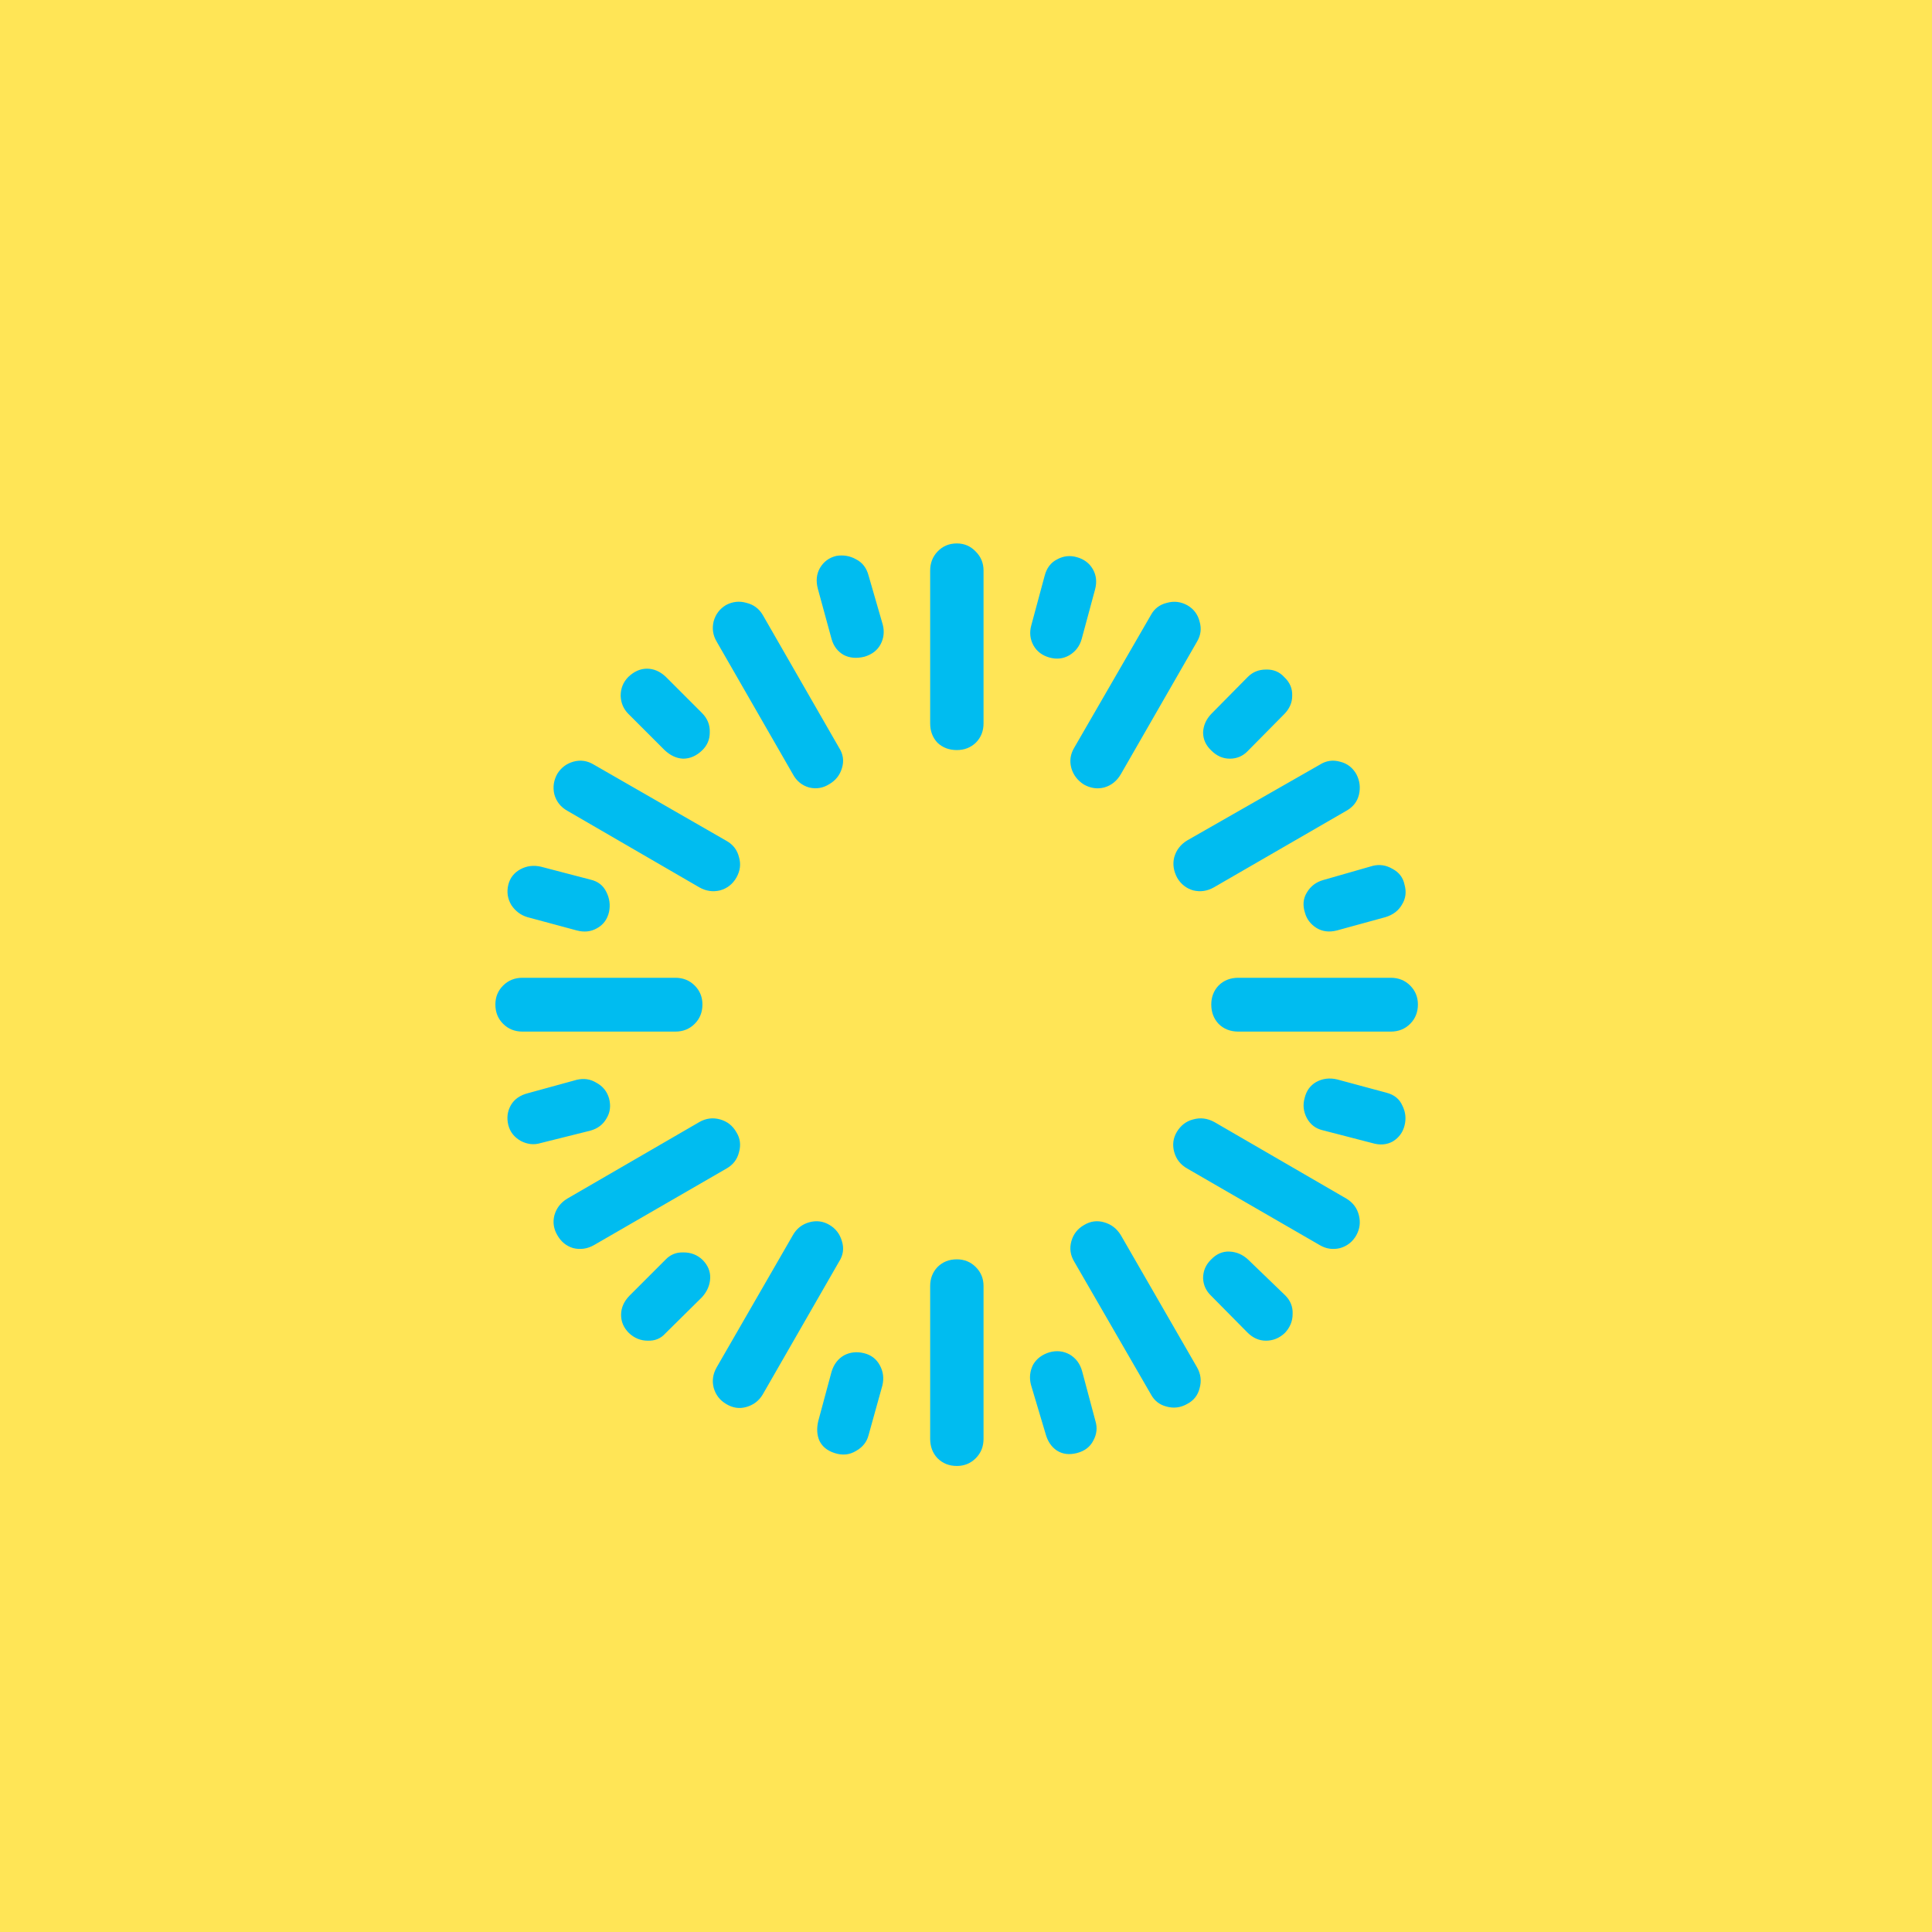 <svg width="64" height="64" viewBox="0 0 64 64" fill="none" xmlns="http://www.w3.org/2000/svg">
<rect width="64" height="64" fill="#FFE556"/>
<path d="M31.697 18.002C31.944 18.002 32.153 18.092 32.324 18.273C32.495 18.444 32.581 18.653 32.581 18.9V23.963C32.581 24.219 32.495 24.433 32.324 24.604C32.153 24.766 31.944 24.847 31.697 24.847C31.44 24.847 31.226 24.766 31.055 24.604C30.894 24.433 30.813 24.219 30.813 23.963V18.9C30.813 18.653 30.894 18.444 31.055 18.273C31.226 18.092 31.44 18.002 31.697 18.002ZM35.676 18.458C35.913 18.525 36.089 18.658 36.203 18.857C36.317 19.057 36.341 19.28 36.275 19.528L35.832 21.168C35.766 21.405 35.628 21.586 35.419 21.709C35.219 21.823 35.001 21.847 34.763 21.781C34.525 21.714 34.349 21.581 34.235 21.381C34.121 21.172 34.097 20.949 34.164 20.711L34.606 19.071C34.673 18.815 34.81 18.634 35.02 18.529C35.229 18.415 35.447 18.392 35.676 18.458ZM39.34 20.055C39.55 20.179 39.683 20.36 39.74 20.597C39.806 20.825 39.778 21.044 39.654 21.253L37.13 25.645C36.997 25.873 36.812 26.021 36.574 26.087C36.346 26.144 36.122 26.111 35.904 25.988C35.695 25.854 35.557 25.674 35.49 25.446C35.424 25.208 35.457 24.98 35.59 24.761L38.128 20.369C38.242 20.16 38.418 20.027 38.656 19.97C38.894 19.903 39.122 19.932 39.34 20.055ZM42.549 22.437C42.73 22.608 42.815 22.812 42.806 23.05C42.806 23.278 42.715 23.483 42.535 23.663L41.337 24.875C41.175 25.046 40.976 25.132 40.738 25.132C40.51 25.132 40.305 25.042 40.125 24.861C39.944 24.69 39.854 24.49 39.854 24.262C39.863 24.034 39.954 23.829 40.125 23.649L41.337 22.422C41.498 22.261 41.698 22.18 41.936 22.18C42.183 22.171 42.387 22.256 42.549 22.437ZM44.931 25.645C45.045 25.864 45.073 26.092 45.016 26.33C44.959 26.558 44.821 26.734 44.602 26.857L40.21 29.396C39.992 29.519 39.764 29.553 39.526 29.495C39.298 29.429 39.122 29.291 38.998 29.082C38.875 28.854 38.841 28.626 38.898 28.398C38.965 28.16 39.108 27.974 39.326 27.841L43.718 25.332C43.928 25.198 44.151 25.165 44.389 25.232C44.626 25.289 44.807 25.427 44.931 25.645ZM46.528 29.31C46.594 29.548 46.566 29.767 46.442 29.966C46.328 30.166 46.147 30.304 45.9 30.38L44.289 30.822C44.032 30.888 43.804 30.86 43.604 30.736C43.414 30.613 43.291 30.451 43.233 30.251C43.148 29.995 43.167 29.767 43.291 29.567C43.414 29.358 43.595 29.22 43.832 29.153L45.472 28.683C45.7 28.626 45.919 28.659 46.128 28.782C46.347 28.897 46.48 29.073 46.528 29.31ZM46.97 33.275C46.97 33.531 46.884 33.745 46.713 33.916C46.542 34.087 46.328 34.173 46.071 34.173H41.023C40.757 34.173 40.538 34.087 40.367 33.916C40.206 33.745 40.125 33.531 40.125 33.275C40.125 33.027 40.206 32.818 40.367 32.647C40.538 32.476 40.757 32.39 41.023 32.39H46.071C46.328 32.39 46.542 32.476 46.713 32.647C46.884 32.818 46.97 33.027 46.97 33.275ZM46.528 37.282C46.471 37.51 46.342 37.686 46.143 37.809C45.943 37.923 45.715 37.942 45.458 37.866L43.804 37.438C43.576 37.382 43.405 37.248 43.291 37.039C43.176 36.821 43.153 36.597 43.219 36.369C43.276 36.131 43.405 35.955 43.604 35.841C43.813 35.727 44.042 35.699 44.289 35.756L45.929 36.198C46.185 36.264 46.361 36.407 46.456 36.626C46.561 36.835 46.585 37.053 46.528 37.282ZM44.931 40.918C44.807 41.137 44.626 41.279 44.389 41.346C44.151 41.403 43.928 41.37 43.718 41.246L39.326 38.708C39.108 38.584 38.965 38.403 38.898 38.166C38.832 37.928 38.86 37.705 38.984 37.495C39.117 37.277 39.298 37.139 39.526 37.082C39.764 37.015 39.996 37.044 40.225 37.168L44.602 39.706C44.821 39.839 44.959 40.024 45.016 40.262C45.073 40.49 45.045 40.709 44.931 40.918ZM42.563 44.155C42.383 44.326 42.173 44.412 41.936 44.412C41.708 44.412 41.503 44.321 41.323 44.141L40.125 42.929C39.954 42.767 39.863 42.572 39.854 42.344C39.854 42.106 39.939 41.902 40.111 41.731C40.291 41.541 40.495 41.45 40.724 41.46C40.961 41.469 41.17 41.56 41.351 41.731L42.578 42.914C42.749 43.086 42.83 43.29 42.82 43.528C42.82 43.765 42.734 43.974 42.563 44.155ZM39.326 46.508C39.108 46.632 38.879 46.66 38.642 46.594C38.413 46.536 38.242 46.403 38.128 46.194L35.59 41.802C35.457 41.584 35.424 41.355 35.49 41.118C35.557 40.88 35.699 40.699 35.918 40.576C36.127 40.452 36.346 40.424 36.574 40.49C36.812 40.557 36.997 40.699 37.13 40.918L39.654 45.296C39.778 45.515 39.806 45.743 39.74 45.98C39.683 46.218 39.545 46.394 39.326 46.508ZM35.676 48.134C35.419 48.2 35.196 48.172 35.005 48.048C34.825 47.925 34.701 47.739 34.635 47.492L34.15 45.866C34.093 45.638 34.117 45.419 34.221 45.21C34.335 45.011 34.516 44.873 34.763 44.797C35.001 44.73 35.224 44.754 35.433 44.868C35.642 44.992 35.78 45.177 35.847 45.424L36.289 47.078C36.355 47.297 36.332 47.511 36.218 47.72C36.113 47.929 35.932 48.067 35.676 48.134ZM31.697 48.562C31.44 48.562 31.226 48.476 31.055 48.305C30.894 48.134 30.813 47.92 30.813 47.663V42.601C30.813 42.353 30.894 42.144 31.055 41.973C31.226 41.802 31.44 41.717 31.697 41.717C31.944 41.717 32.153 41.802 32.324 41.973C32.495 42.144 32.581 42.353 32.581 42.601V47.663C32.581 47.92 32.495 48.134 32.324 48.305C32.153 48.476 31.944 48.562 31.697 48.562ZM27.647 48.134C27.409 48.058 27.243 47.925 27.148 47.734C27.062 47.544 27.048 47.326 27.105 47.078L27.547 45.438C27.623 45.191 27.761 45.011 27.961 44.897C28.16 44.792 28.379 44.768 28.617 44.825C28.854 44.882 29.03 45.015 29.144 45.225C29.259 45.434 29.287 45.657 29.23 45.895L28.774 47.535C28.717 47.763 28.579 47.939 28.36 48.062C28.141 48.196 27.904 48.219 27.647 48.134ZM24.053 46.508C23.844 46.384 23.706 46.204 23.64 45.966C23.583 45.738 23.616 45.515 23.74 45.296L26.264 40.918C26.387 40.699 26.568 40.557 26.806 40.49C27.043 40.424 27.267 40.452 27.476 40.576C27.685 40.699 27.823 40.88 27.89 41.118C27.965 41.355 27.932 41.584 27.79 41.802L25.266 46.194C25.142 46.403 24.961 46.541 24.724 46.608C24.495 46.674 24.272 46.641 24.053 46.508ZM20.831 44.155C20.66 43.984 20.574 43.784 20.574 43.556C20.574 43.328 20.664 43.119 20.845 42.929L22.043 41.731C22.204 41.56 22.404 41.479 22.642 41.488C22.889 41.488 23.098 41.569 23.269 41.731C23.45 41.911 23.535 42.116 23.526 42.344C23.516 42.572 23.426 42.781 23.255 42.971L22.043 44.169C21.891 44.34 21.696 44.421 21.458 44.412C21.22 44.412 21.011 44.326 20.831 44.155ZM18.463 40.918C18.34 40.709 18.307 40.49 18.364 40.262C18.43 40.024 18.573 39.839 18.791 39.706L23.169 37.168C23.388 37.044 23.616 37.015 23.854 37.082C24.091 37.148 24.272 37.291 24.396 37.51C24.519 37.709 24.548 37.928 24.481 38.166C24.424 38.403 24.286 38.584 24.068 38.708L19.676 41.246C19.457 41.37 19.229 41.403 18.991 41.346C18.763 41.279 18.587 41.137 18.463 40.918ZM16.838 37.267C16.781 37.03 16.809 36.811 16.923 36.611C17.037 36.412 17.228 36.279 17.494 36.212L19.105 35.77C19.343 35.713 19.561 35.746 19.761 35.87C19.97 35.984 20.108 36.155 20.175 36.383C20.241 36.63 20.213 36.854 20.089 37.053C19.975 37.253 19.799 37.386 19.561 37.453L17.907 37.866C17.689 37.933 17.47 37.909 17.251 37.795C17.033 37.671 16.895 37.495 16.838 37.267ZM16.41 33.275C16.41 33.027 16.495 32.818 16.667 32.647C16.838 32.476 17.052 32.39 17.308 32.39H22.371C22.628 32.39 22.841 32.476 23.012 32.647C23.184 32.818 23.269 33.027 23.269 33.275C23.269 33.531 23.184 33.745 23.012 33.916C22.841 34.087 22.628 34.173 22.371 34.173H17.308C17.052 34.173 16.838 34.087 16.667 33.916C16.495 33.745 16.41 33.531 16.41 33.275ZM16.838 29.31C16.895 29.082 17.028 28.911 17.237 28.797C17.446 28.683 17.674 28.654 17.922 28.711L19.561 29.139C19.809 29.196 19.985 29.334 20.089 29.553C20.194 29.762 20.222 29.98 20.175 30.209C20.118 30.456 19.985 30.636 19.775 30.75C19.576 30.864 19.352 30.888 19.105 30.822L17.465 30.38C17.247 30.313 17.071 30.18 16.938 29.98C16.814 29.771 16.781 29.548 16.838 29.31ZM18.463 25.631C18.587 25.431 18.763 25.298 18.991 25.232C19.229 25.165 19.457 25.198 19.676 25.332L24.068 27.856C24.286 27.979 24.424 28.16 24.481 28.398C24.548 28.626 24.519 28.849 24.396 29.068C24.272 29.286 24.091 29.429 23.854 29.495C23.616 29.553 23.388 29.519 23.169 29.396L18.791 26.857C18.573 26.734 18.43 26.553 18.364 26.316C18.307 26.078 18.34 25.85 18.463 25.631ZM20.816 22.422C21.006 22.242 21.211 22.151 21.43 22.151C21.658 22.151 21.867 22.242 22.057 22.422L23.255 23.62C23.436 23.801 23.521 24.015 23.512 24.262C23.512 24.5 23.426 24.699 23.255 24.861C23.065 25.042 22.856 25.132 22.628 25.132C22.409 25.122 22.204 25.027 22.014 24.847L20.816 23.649C20.655 23.487 20.569 23.288 20.56 23.05C20.56 22.803 20.645 22.594 20.816 22.422ZM24.053 20.041C24.272 19.927 24.495 19.903 24.724 19.97C24.961 20.027 25.142 20.16 25.266 20.369L27.79 24.761C27.932 24.98 27.965 25.208 27.89 25.446C27.823 25.674 27.685 25.85 27.476 25.973C27.267 26.106 27.043 26.144 26.806 26.087C26.568 26.021 26.387 25.873 26.264 25.645L23.74 21.253C23.616 21.044 23.583 20.821 23.64 20.583C23.706 20.345 23.844 20.165 24.053 20.041ZM27.704 18.415C27.942 18.377 28.16 18.415 28.36 18.529C28.569 18.634 28.707 18.815 28.774 19.071L29.244 20.697C29.301 20.925 29.277 21.139 29.173 21.339C29.068 21.538 28.892 21.676 28.645 21.752C28.379 21.819 28.146 21.8 27.947 21.695C27.747 21.581 27.614 21.405 27.547 21.168L27.091 19.499C27.024 19.242 27.048 19.014 27.162 18.815C27.286 18.605 27.466 18.472 27.704 18.415Z" fill="#00BCF0"/>
</svg>
